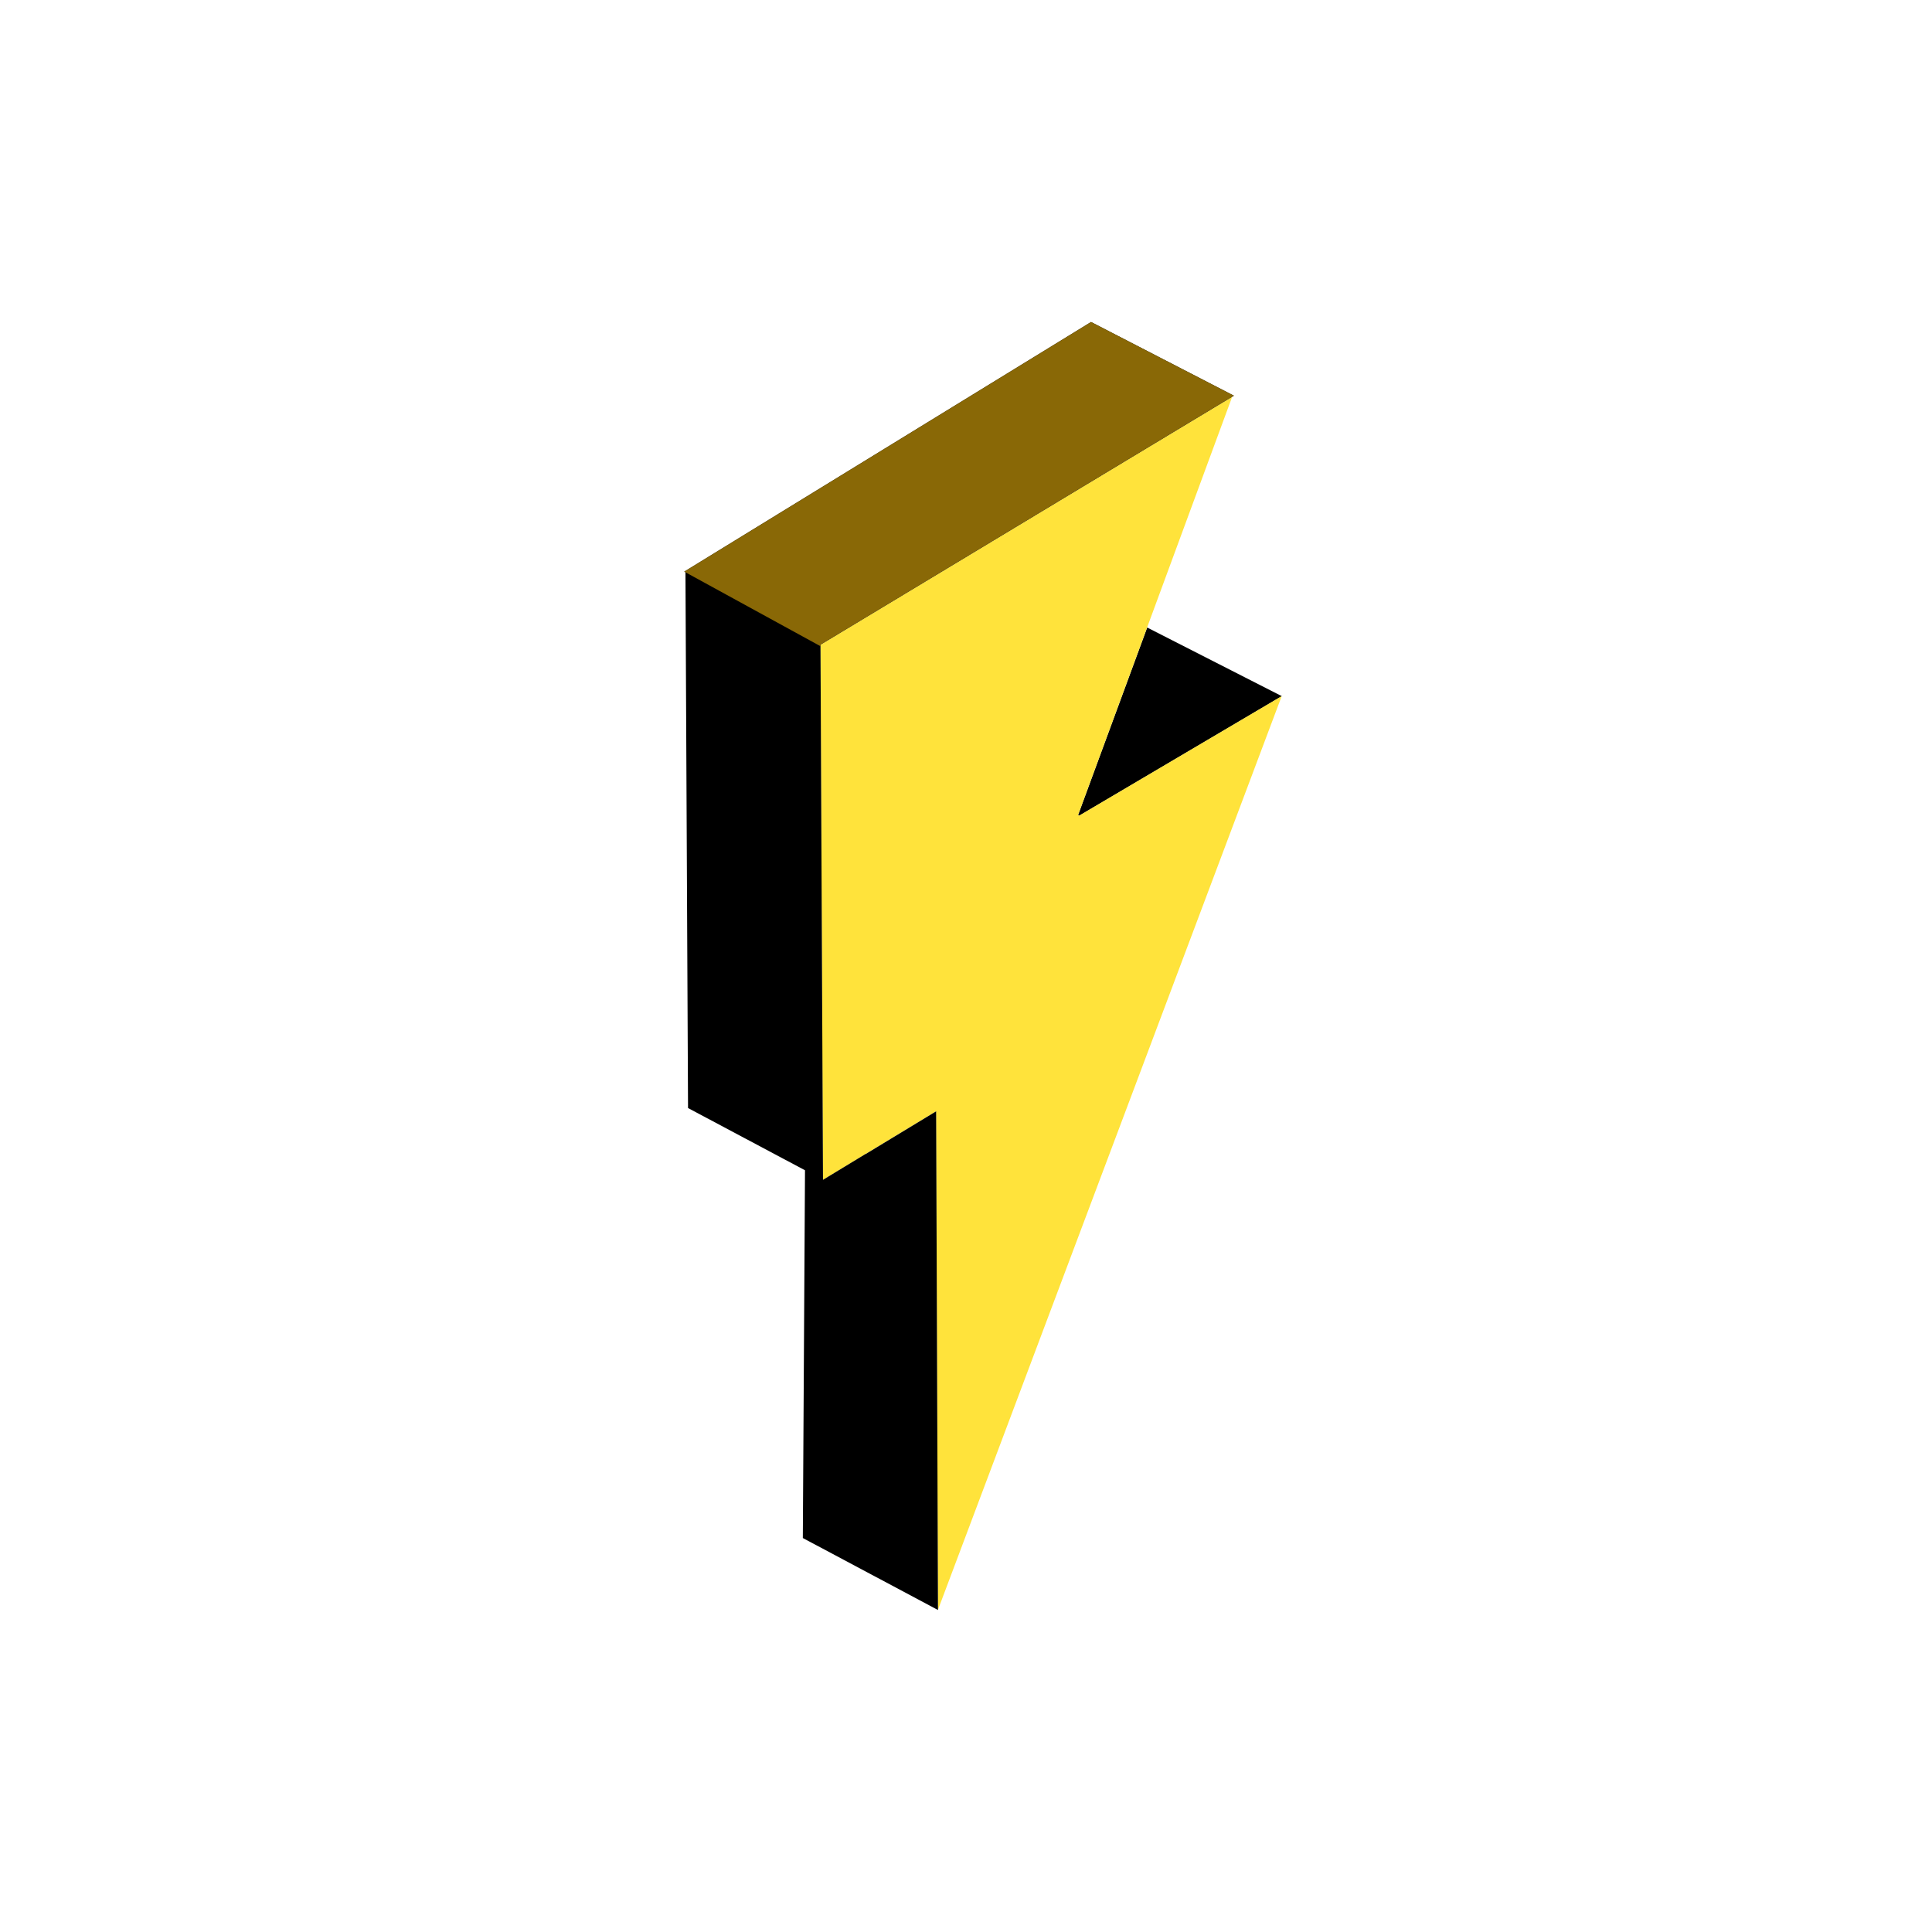 <svg width="48" height="48" viewBox="0 0 48 48" fill="none" xmlns="http://www.w3.org/2000/svg">
<path d="M26.789 20.234C26.781 20.253 26.802 20.269 26.821 20.261L31.846 17.296L28.502 15.591L26.791 20.234H26.789Z" fill="black"/>
<path d="M26.789 20.234L28.499 15.591L30.613 9.858L20.382 16.02V16.057L20.444 29.314L21.505 28.671L23.256 27.61L23.302 40L31.843 17.296L26.818 20.261C26.802 20.272 26.781 20.253 26.786 20.234H26.789Z" fill="#FFE33B"/>
<path d="M21.508 28.668L20.447 29.312L20.385 16.055V16.017L30.615 9.855L30.656 9.831L27.107 8L17 14.202L17.03 14.218L17.094 27.529L20 29.075L19.946 38.212L23.304 40L23.258 27.61L21.508 28.671V28.668Z" fill="black"/>
<path d="M20.385 16.055V16.017L30.615 9.855L30.656 9.831L27.107 8L17 14.202L17.03 14.218L20.385 16.055Z" fill="#896806"/>
</svg>
